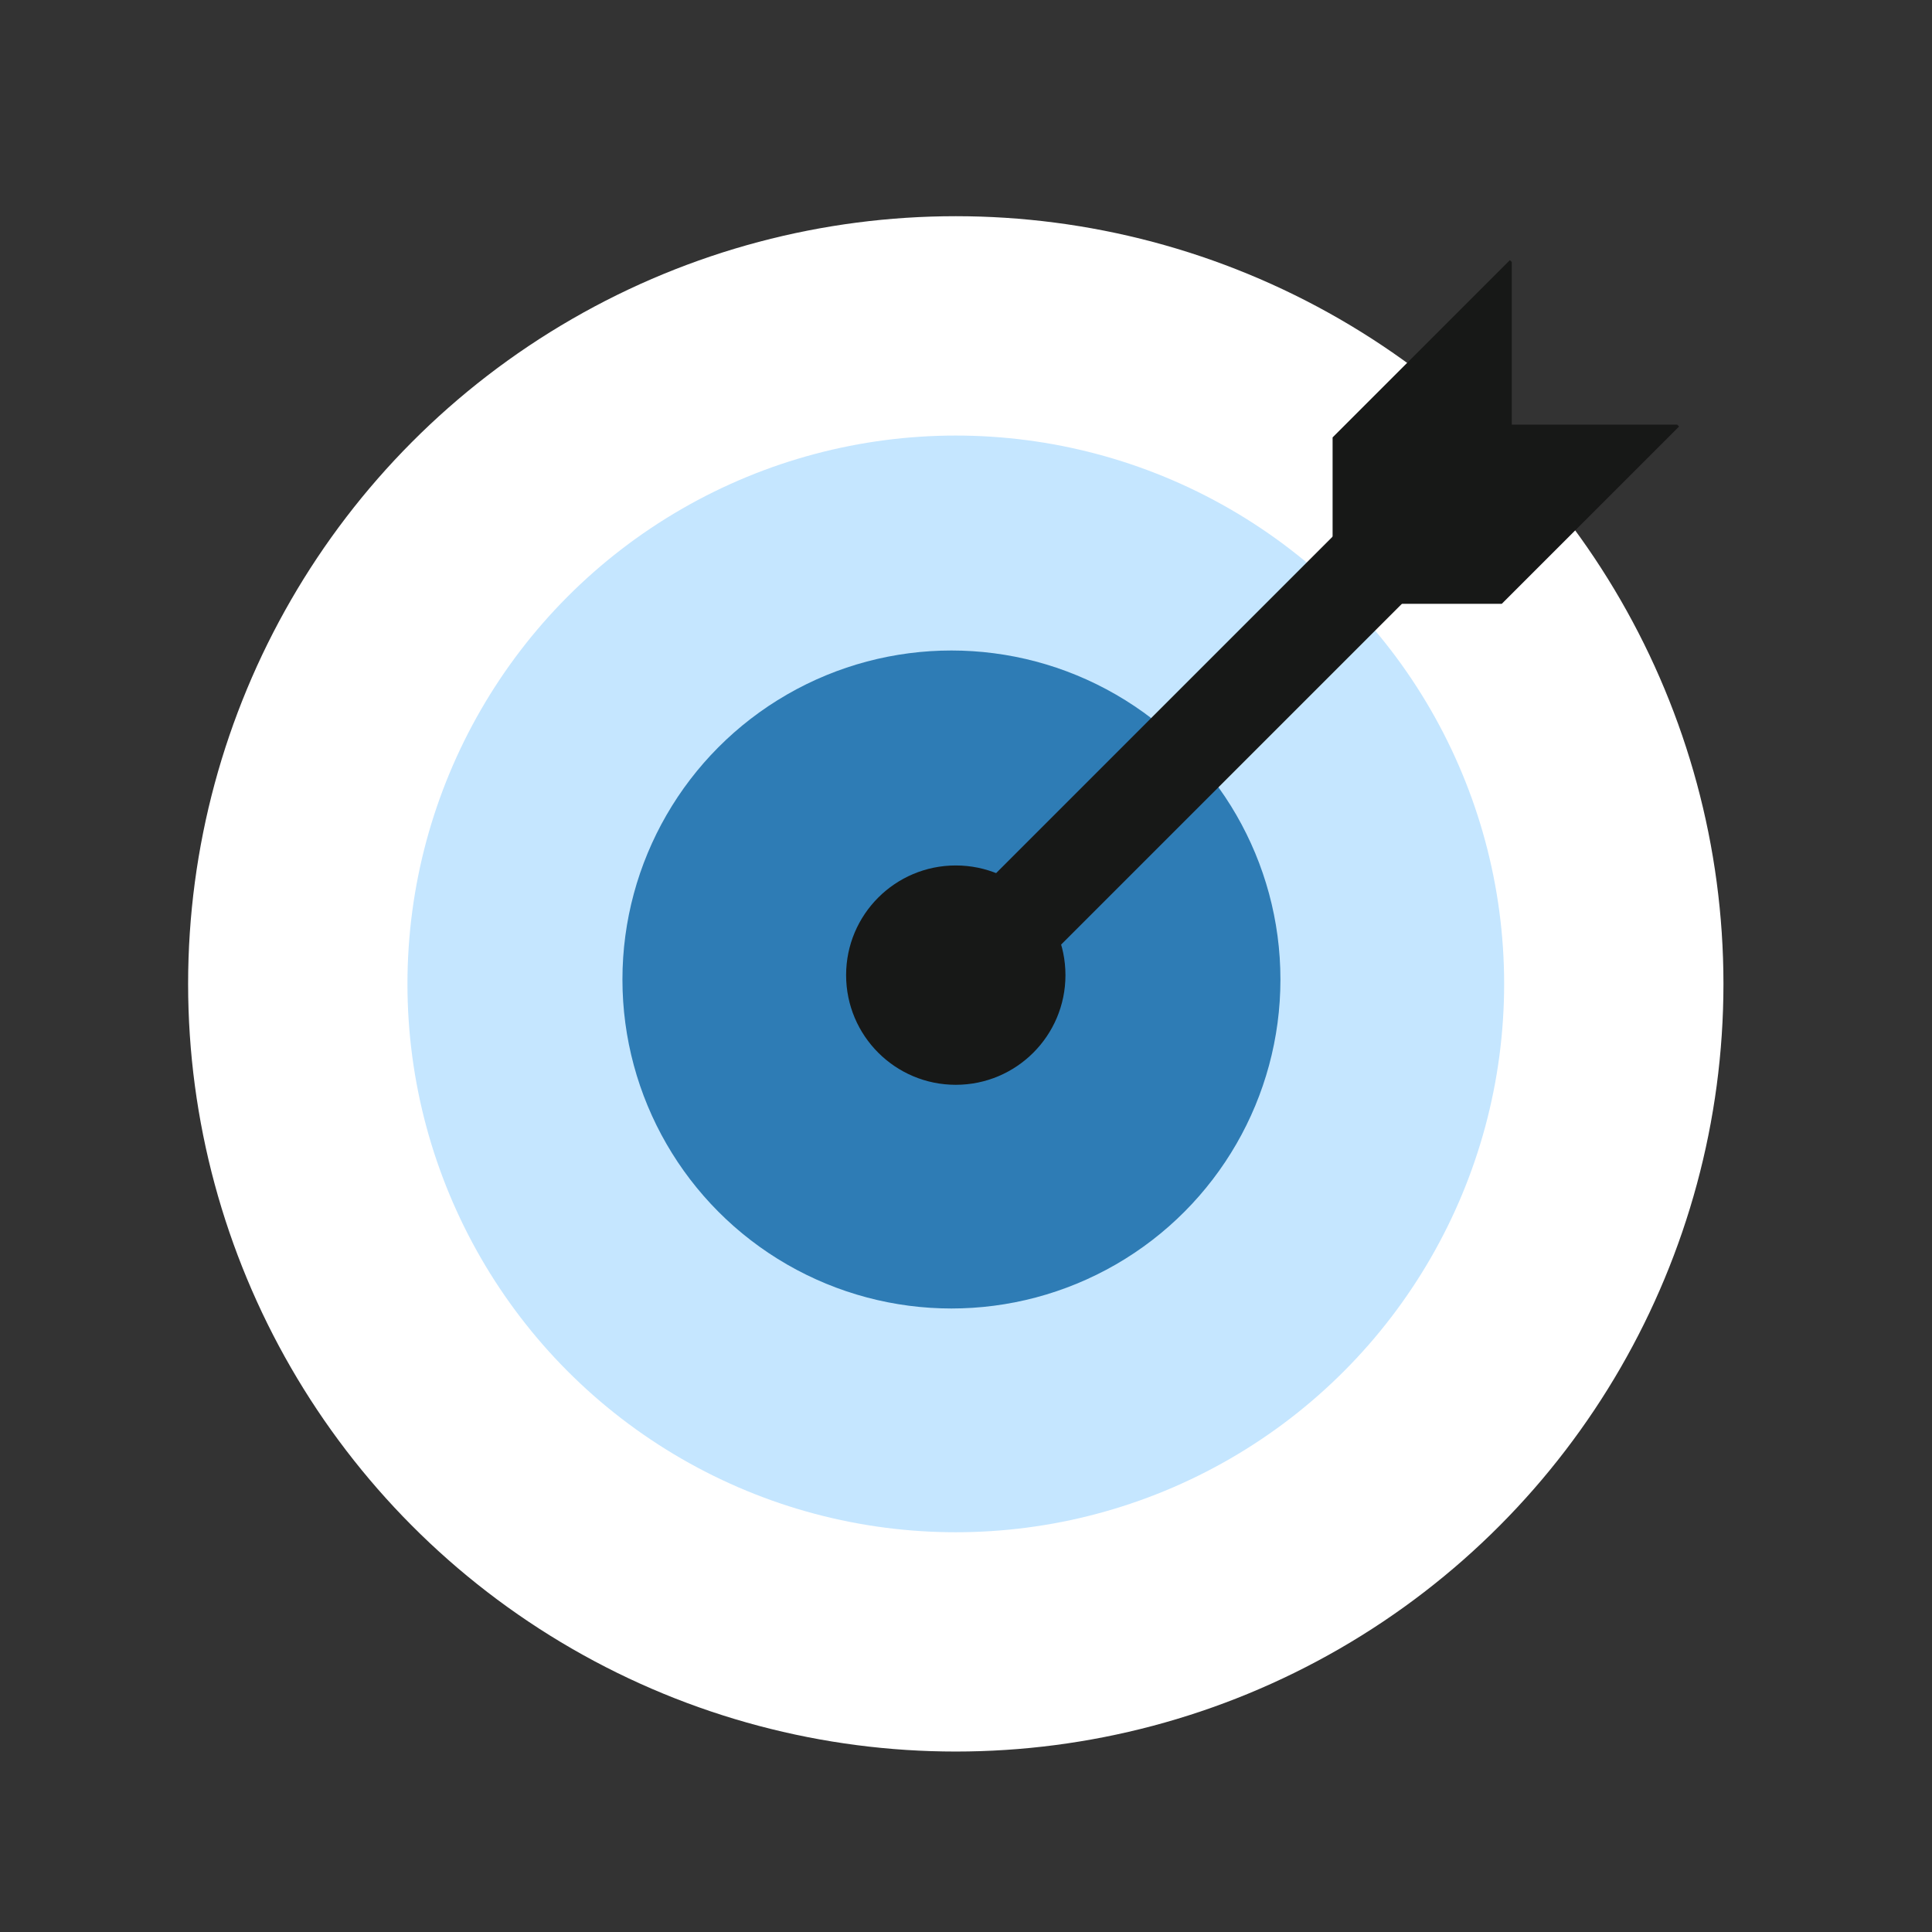 <svg width="128" height="128" viewBox="0 0 128 128" fill="none" xmlns="http://www.w3.org/2000/svg">
<rect x="0" y="0" width="128" height="128" fill="#333333" stroke="none"/>
<ellipse cx="63.323" cy="65.184" rx="50.86" ry="50.86" fill="white"/>
<ellipse cx="63.324" cy="65.186" rx="36.329" ry="36.329" fill="#C5E6FF"/>
<ellipse cx="63.035" cy="64.894" rx="21.797" ry="21.797" fill="#2E7CB5"/>
<ellipse cx="63.323" cy="64.605" rx="7.266" ry="7.266" fill="#171817"/>
<path d="M63.032 65.331L99.361 29.002" stroke="#171817" stroke-width="6.394"/>
<path fill-rule="evenodd" clip-rule="evenodd" d="M100.033 17.235L106.736 23.938L106.736 23.938L100.16 17.361L100.16 30.514L88.415 42.259L88.288 42.132L88.288 28.98L100.033 17.235Z" fill="#171817"/>
<path fill-rule="evenodd" clip-rule="evenodd" d="M111.116 28.131L111.243 28.258L92.922 46.579L99.498 40.003L86.346 40.003L86.219 39.876L97.964 28.131L111.116 28.131Z" fill="#171817"/>
</svg>
